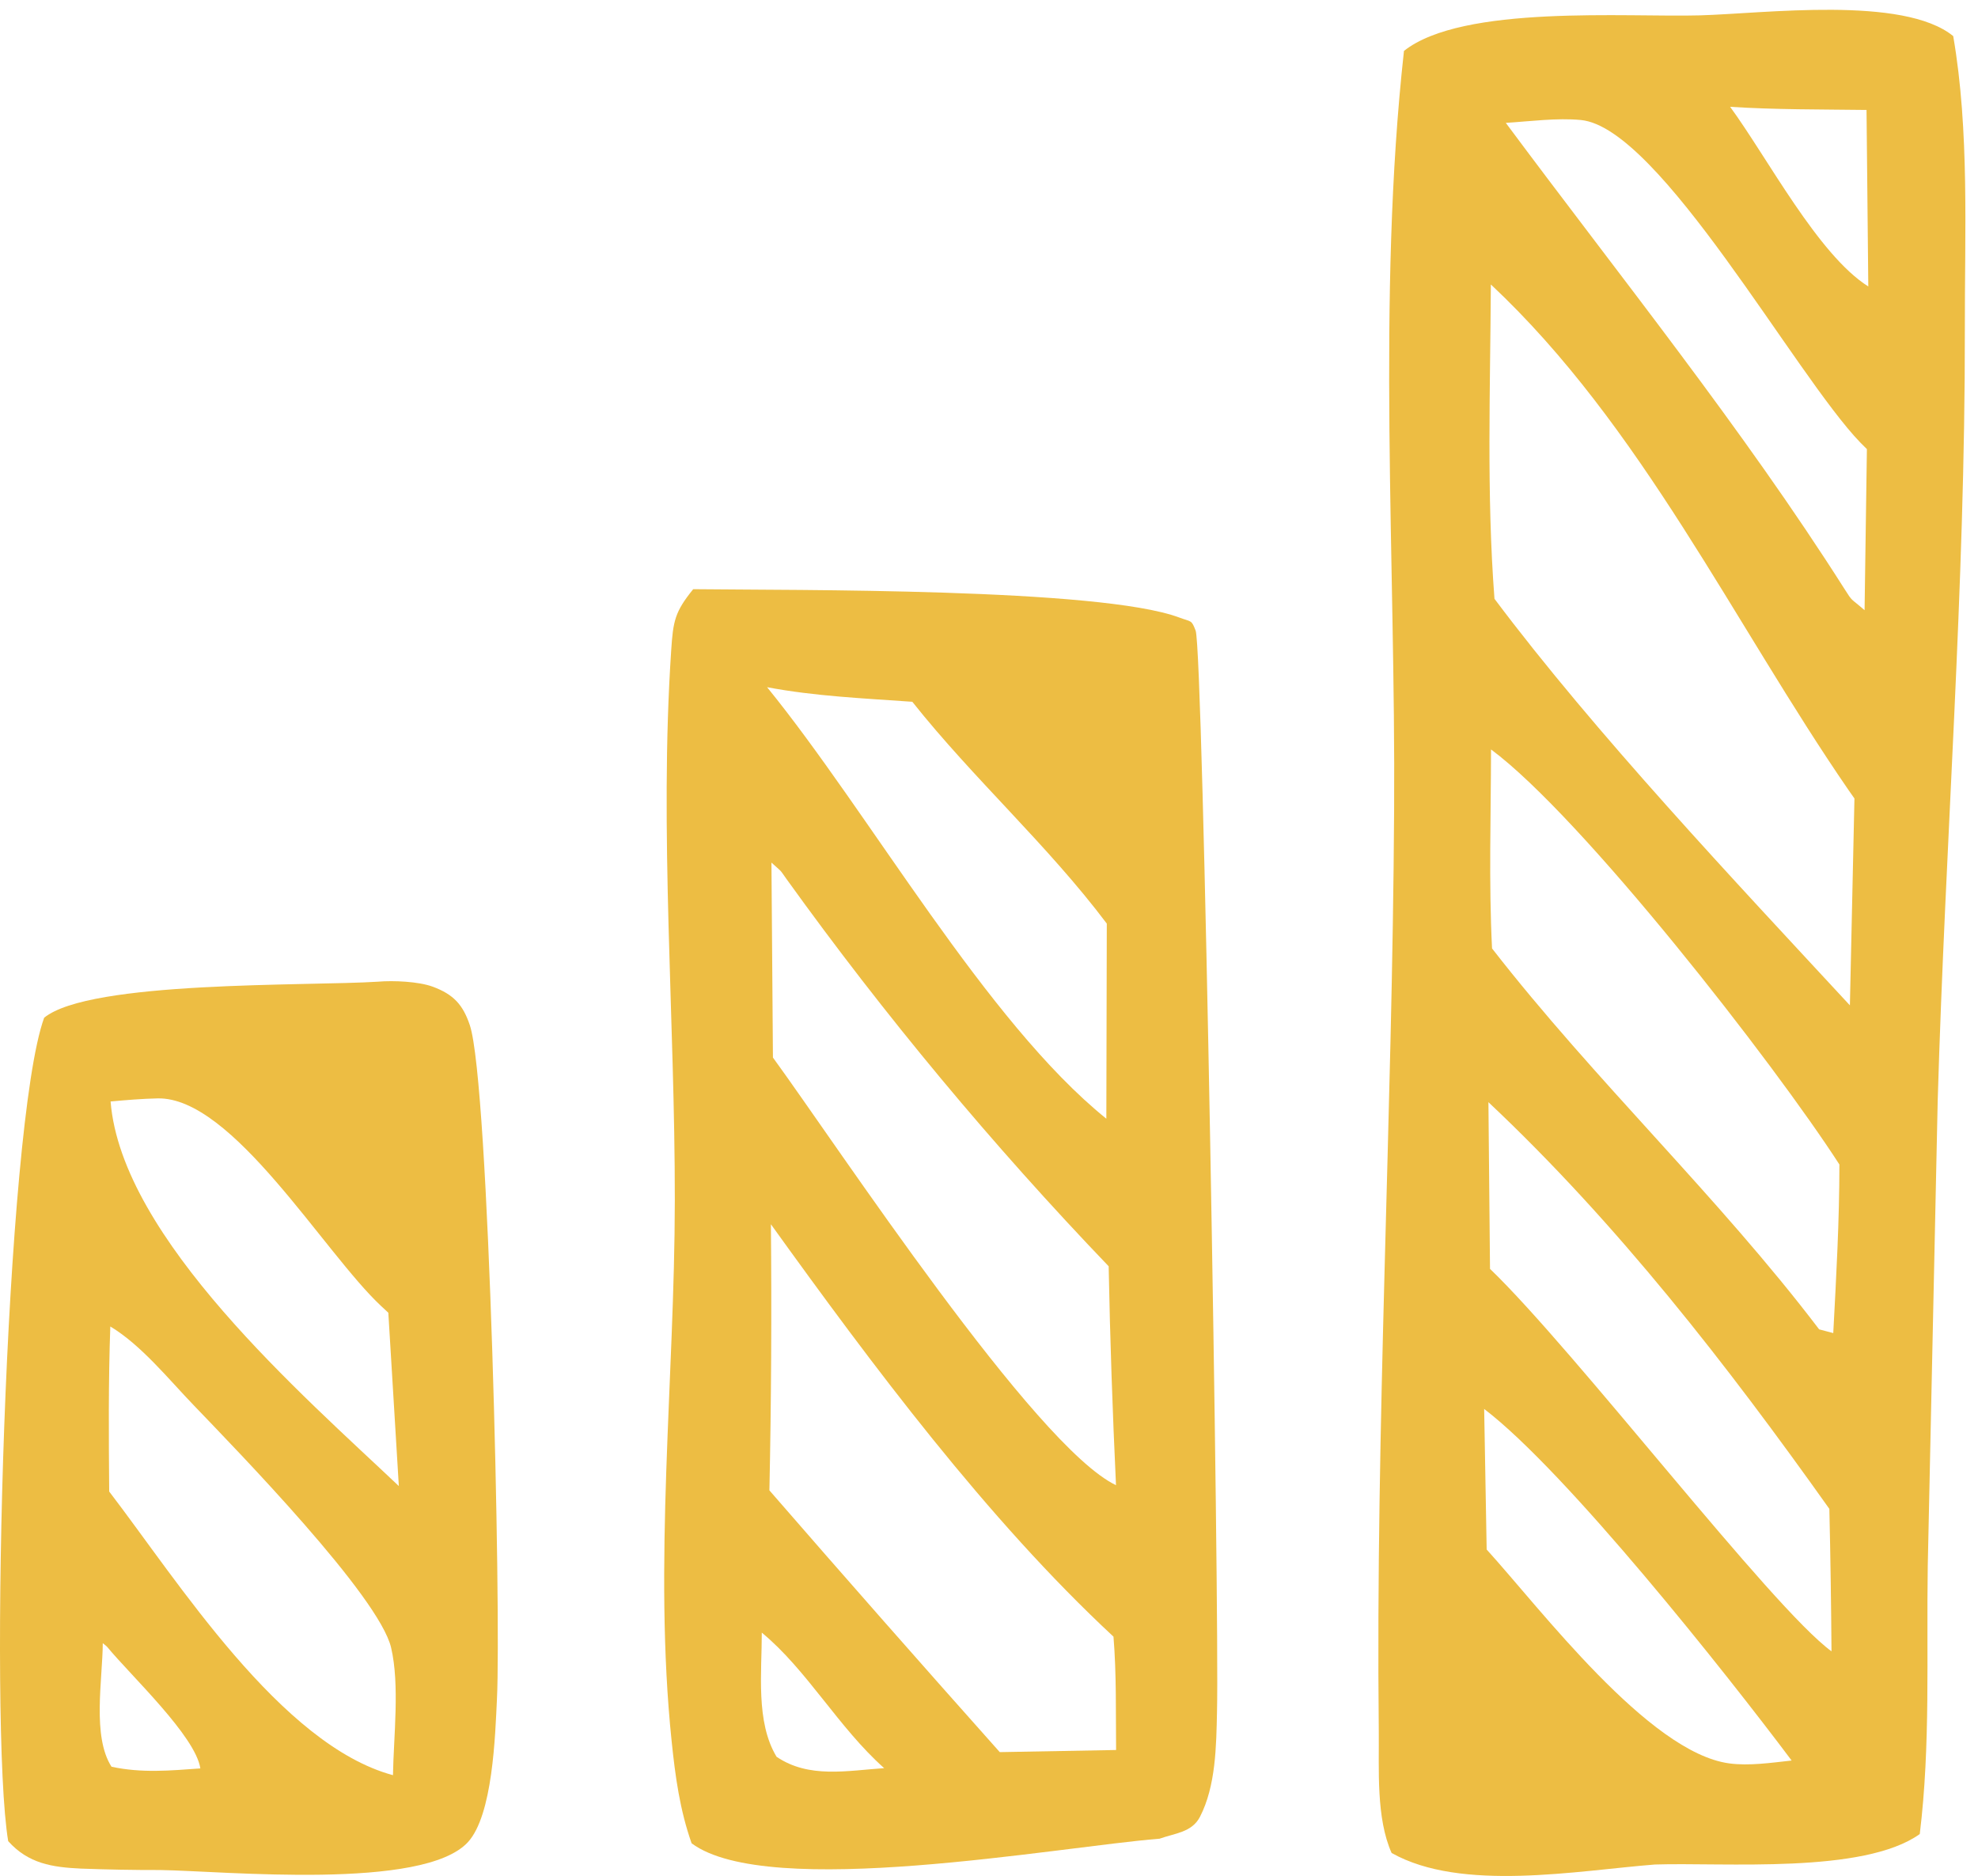 <?xml version="1.0" encoding="UTF-8"?>
<svg xmlns="http://www.w3.org/2000/svg" width="155" height="147" viewBox="0 0 155 147" fill="none">
  <path d="M133.194 1.204C138.226 1.066 149.155 -0.36 153.058 2.829C154.34 10.246 153.954 18.3 153.969 25.814C153.998 46.083 152.432 66.04 151.842 86.246L151.063 122.699C150.954 129.703 151.289 136.748 150.437 143.714C146.032 146.866 135.11 145.926 129.692 146.101C123.576 146.58 114.518 148.279 109.049 145.197C107.826 142.458 108.073 138.646 108.044 135.66C107.789 111.666 109.107 87.486 109.246 63.462C109.37 44.005 107.884 23.279 110.018 3.989C114.612 0.345 127.53 1.365 133.194 1.204ZM117.11 46.921C124.974 57.415 135.983 69.083 144.961 78.778L145.318 62.568L144.867 61.927C135.852 48.824 128.614 33.334 116.826 22.29C116.782 30.479 116.484 38.751 117.11 46.921ZM116.92 74.319C124.981 84.683 134.636 93.751 142.551 104.167L143.658 104.459C143.891 100.055 144.139 95.66 144.139 91.249C139.012 83.299 123.983 64.019 116.84 58.725C116.833 63.903 116.658 69.152 116.92 74.319ZM143.352 118.234C135.35 106.972 126.729 95.862 116.636 86.366L116.76 99.427C123.474 105.884 138.823 125.971 143.52 129.396C143.491 125.675 143.44 121.954 143.352 118.234ZM135.576 8.37C138.503 12.36 142.471 19.976 146.403 22.446L146.265 8.616C142.704 8.57 139.129 8.598 135.576 8.37ZM116.302 110.405L116.498 121.42C120.707 126.042 129.182 137.321 135.503 138.178C137.061 138.389 138.838 138.124 140.396 137.954C135.277 131.125 122.738 115.306 116.302 110.405ZM117.998 9.629C126.903 21.612 136.566 33.593 144.546 46.163C145.194 47.186 144.976 46.827 146.112 47.815L146.294 35.192C146.126 35.026 145.959 34.86 145.791 34.691C140.665 29.394 130.063 9.997 123.881 9.404C122.01 9.224 119.884 9.51 117.998 9.629Z" fill="#EDBD43"></path>
  <path d="M54.321 46.168C62.265 46.261 86.163 46.067 92.389 48.382C93.386 48.752 93.357 48.549 93.692 49.414C94.296 50.974 95.563 125.987 95.367 134.137C95.309 136.801 95.279 139.956 94.027 142.372C93.394 143.587 92.076 143.645 90.867 144.079C82.879 144.716 60.227 148.917 54.197 144.441C53.273 141.824 52.916 139.197 52.632 136.448C51.19 122.593 52.865 108.03 52.88 94.078C52.894 79.884 51.649 65.092 52.596 50.964C52.748 48.66 52.88 47.945 54.321 46.168ZM78.343 137.295L87.459 137.129C87.43 134.176 87.496 131.191 87.255 128.247C77.338 119.03 68.323 106.926 60.409 95.931C60.474 102.882 60.438 109.834 60.292 116.785C66.263 123.661 72.285 130.497 78.343 137.295ZM60.452 67.592L60.569 82.868C65.68 89.881 81.103 113.341 87.452 116.379C87.183 110.663 86.986 104.945 86.877 99.224C77.76 89.713 69.321 79.574 61.632 68.88C61.042 68.038 61.297 68.365 60.452 67.592ZM69.285 138.551C65.702 135.366 63.248 130.864 59.695 127.931C59.702 131.042 59.207 134.935 60.853 137.659C63.387 139.376 66.372 138.747 69.285 138.551ZM71.491 54.991C67.683 54.719 63.86 54.559 60.11 53.848C68.141 63.715 77.258 80.05 86.695 87.662L86.731 72.373C82.078 66.19 76.289 61.032 71.491 54.991Z" fill="#EDBD43"></path>
  <path d="M29.622 76.924C30.816 76.82 32.804 76.906 33.918 77.319C35.535 77.921 36.277 78.724 36.816 80.33C38.338 84.861 39.277 126.293 38.942 133.139C38.804 136.005 38.615 142.219 36.67 144.346C33.175 148.159 17.615 146.613 12.562 146.534C10.486 146.538 8.411 146.5 6.336 146.422C4.086 146.316 2.222 146.031 0.642 144.271C-0.88 135.133 0.402 88.188 3.46 79.748C7.05 76.822 24.132 77.278 29.622 76.924ZM30.794 139.101C30.845 136.076 31.333 132.03 30.649 129.113C29.709 125.087 18.634 113.715 15.176 110.111C13.224 108.086 11.054 105.386 8.644 103.942C8.491 108.257 8.52 112.558 8.557 116.875C13.952 123.912 22.006 136.732 30.794 139.101ZM31.253 116.446L30.43 102.864L29.87 102.345C25.37 98.143 18.219 85.943 12.351 86.069C11.12 86.095 9.889 86.201 8.666 86.311C9.525 97.041 23.804 109.386 31.253 116.446ZM15.7 138.572C15.321 136.04 10.268 131.315 8.411 129.064C8.309 128.945 8.171 128.862 8.054 128.76C8.033 131.653 7.21 136.061 8.739 138.441C11.113 138.947 13.29 138.745 15.7 138.572Z" fill="#EDBD43"></path>
</svg>
